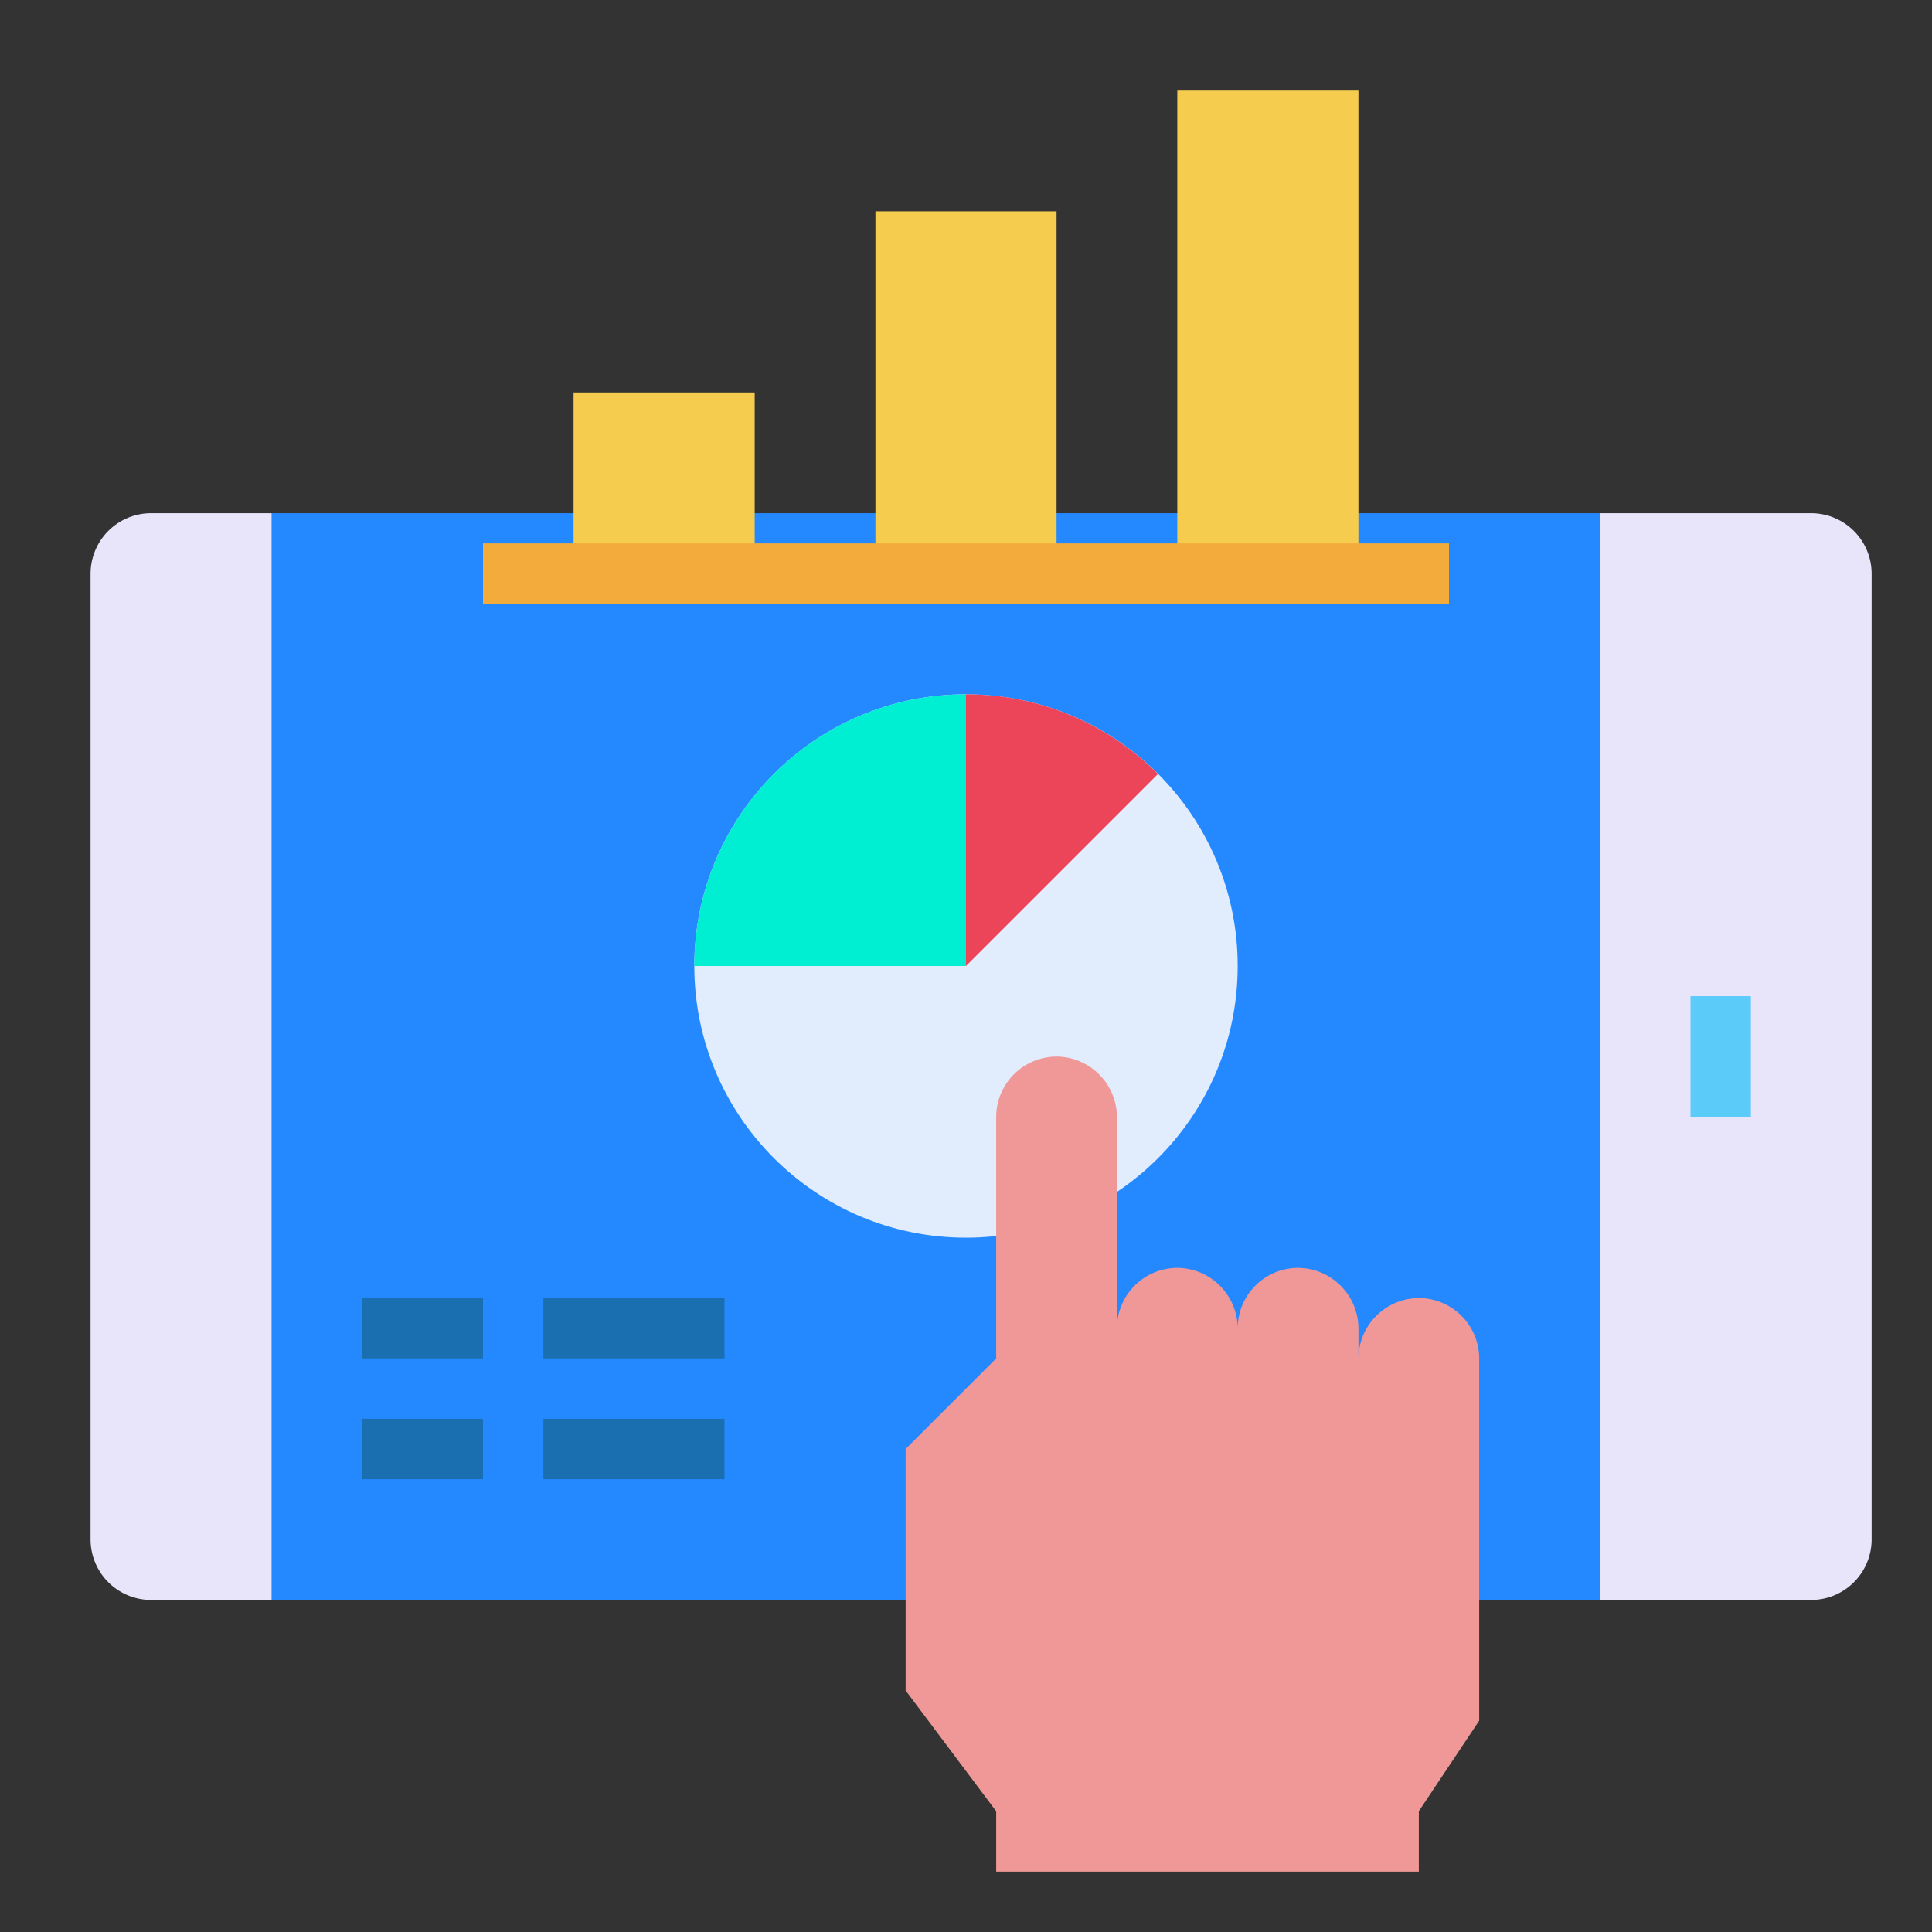 <svg height="512" viewBox="0 0 64 64" width="512" xmlns="http://www.w3.org/2000/svg"><rect x="0" y="0" width="64" height="64" fill="#333333" stroke="none"/><g id="mobile-graph-screen-hand"><path d="m9 17h44v36h-44z" fill="#2488ff"/><circle cx="32" cy="32" fill="#e1ecfd" r="9"/><path d="m19 17v-4h6v6h-6z" fill="#f6cc4f"/><path d="m29 7h6v12h-6z" fill="#f6cc4f"/><path d="m45 19h-6v-16h6v14z" fill="#f6cc4f"/><path d="m9 17v36h-4a2.006 2.006 0 0 1 -2-2v-32a2.006 2.006 0 0 1 2-2z" fill="#e8e5fb"/><path d="m62 19v32a2.006 2.006 0 0 1 -2 2h-7v-36h7a2.006 2.006 0 0 1 2 2z" fill="#e8e5fb"/><path d="m32 23v9h-9a9 9 0 0 1 9-9z" fill="#00eed1"/><path d="m38.36 25.64-6.36 6.36v-9a8.954 8.954 0 0 1 6.36 2.64z" fill="#ec455a"/><path d="m49 45v12l-2 3v2h-14v-2l-3-4v-8l3-3v-8a2.006 2.006 0 0 1 2-2 2.015 2.015 0 0 1 2 2v7a2.006 2.006 0 0 1 2-2 2.015 2.015 0 0 1 2 2 2.006 2.006 0 0 1 2-2 2.015 2.015 0 0 1 2 2v1a2.015 2.015 0 0 1 2-2 2.006 2.006 0 0 1 2 2z" fill="#f09898"/><path d="m56 33h2v4h-2z" fill="#5bcbfa"/><g fill="#1a6fb0"><path d="m12 43h4v2h-4z"/><path d="m18 43h6v2h-6z"/><path d="m12 47h4v2h-4z"/><path d="m18 47h6v2h-6z"/></g><path d="m16 18h32v2h-32z" fill="#f3ac3c"/></g></svg>